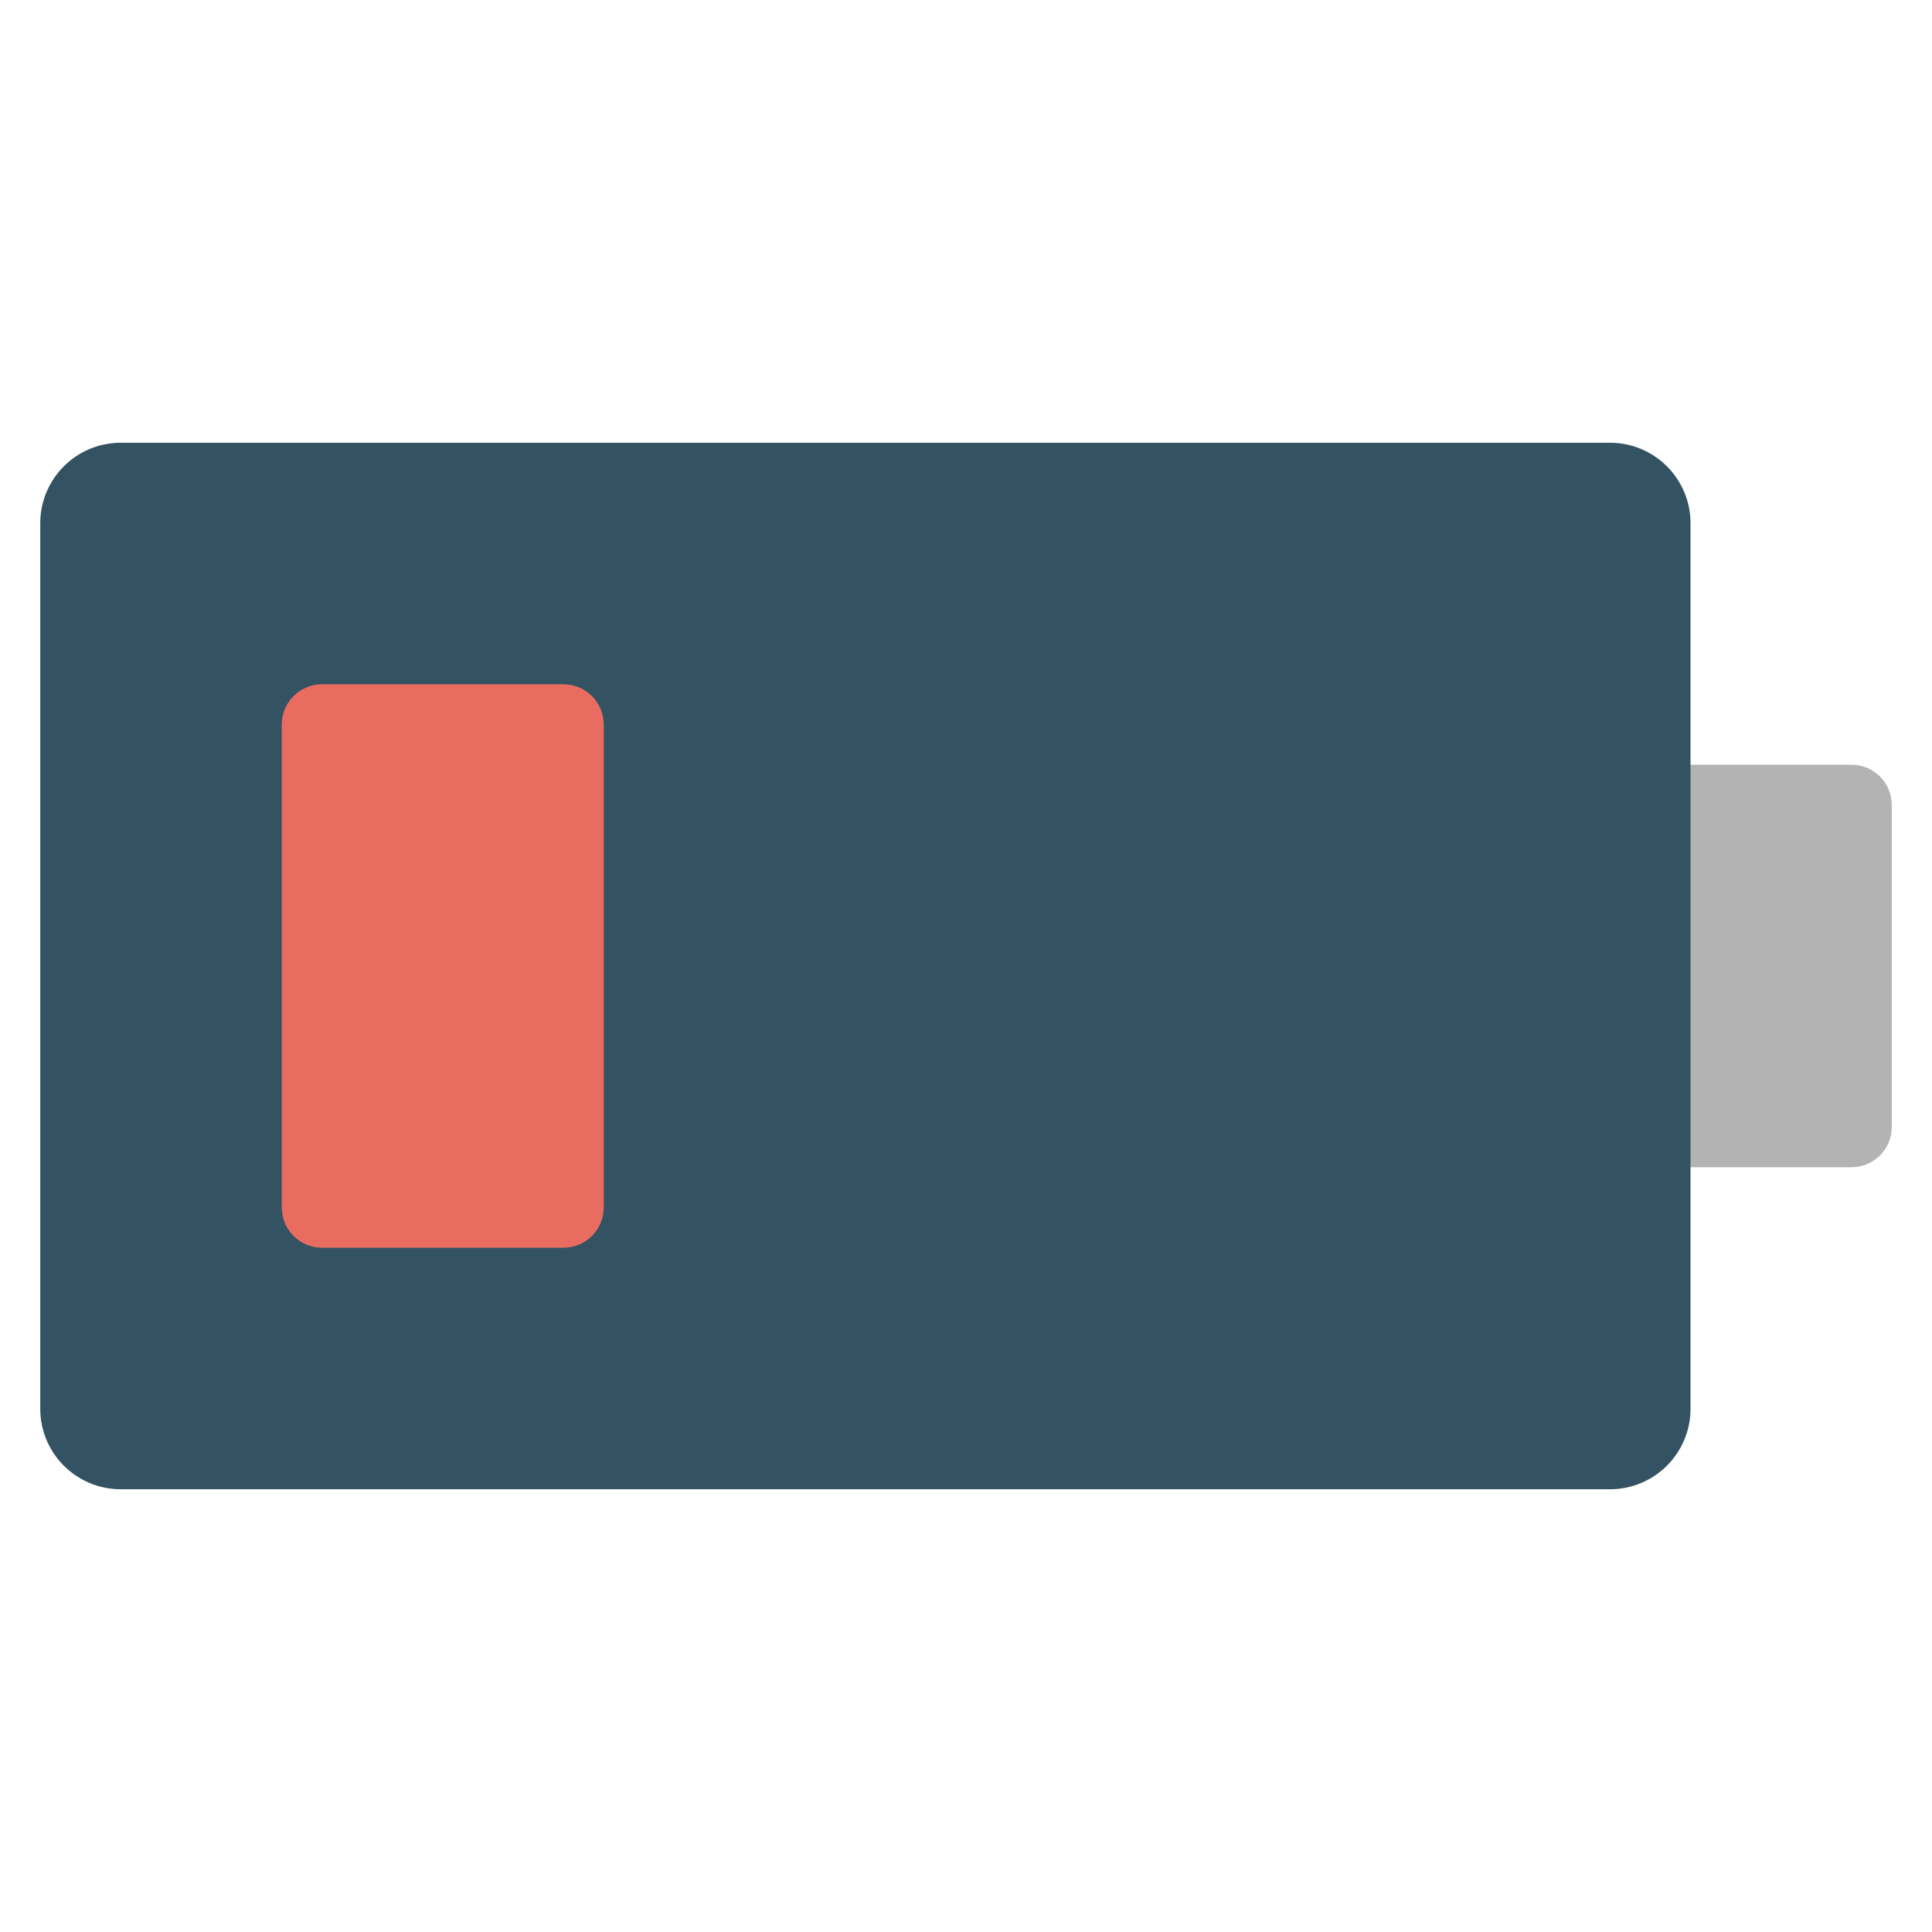 <svg xmlns="http://www.w3.org/2000/svg" viewBox="0 0 48 48" width="48" height="48"><g class="nc-icon-wrapper"><path fill="#B3B3B3" d="M41,19h5c0.552,0,1,0.448,1,1v8c0,0.552-0.448,1-1,1h-5V19z"></path> <path fill="#335262" d="M40,11H3c-1.105,0-2,0.895-2,2v22c0,1.105,0.895,2,2,2h37c1.105,0,2-0.895,2-2V13 C42,11.895,41.105,11,40,11z"></path> <path fill="#E86C60" d="M14,31H8c-0.552,0-1-0.448-1-1V18c0-0.552,0.448-1,1-1h6c0.552,0,1,0.448,1,1v12 C15,30.552,14.552,31,14,31z"></path></g></svg>